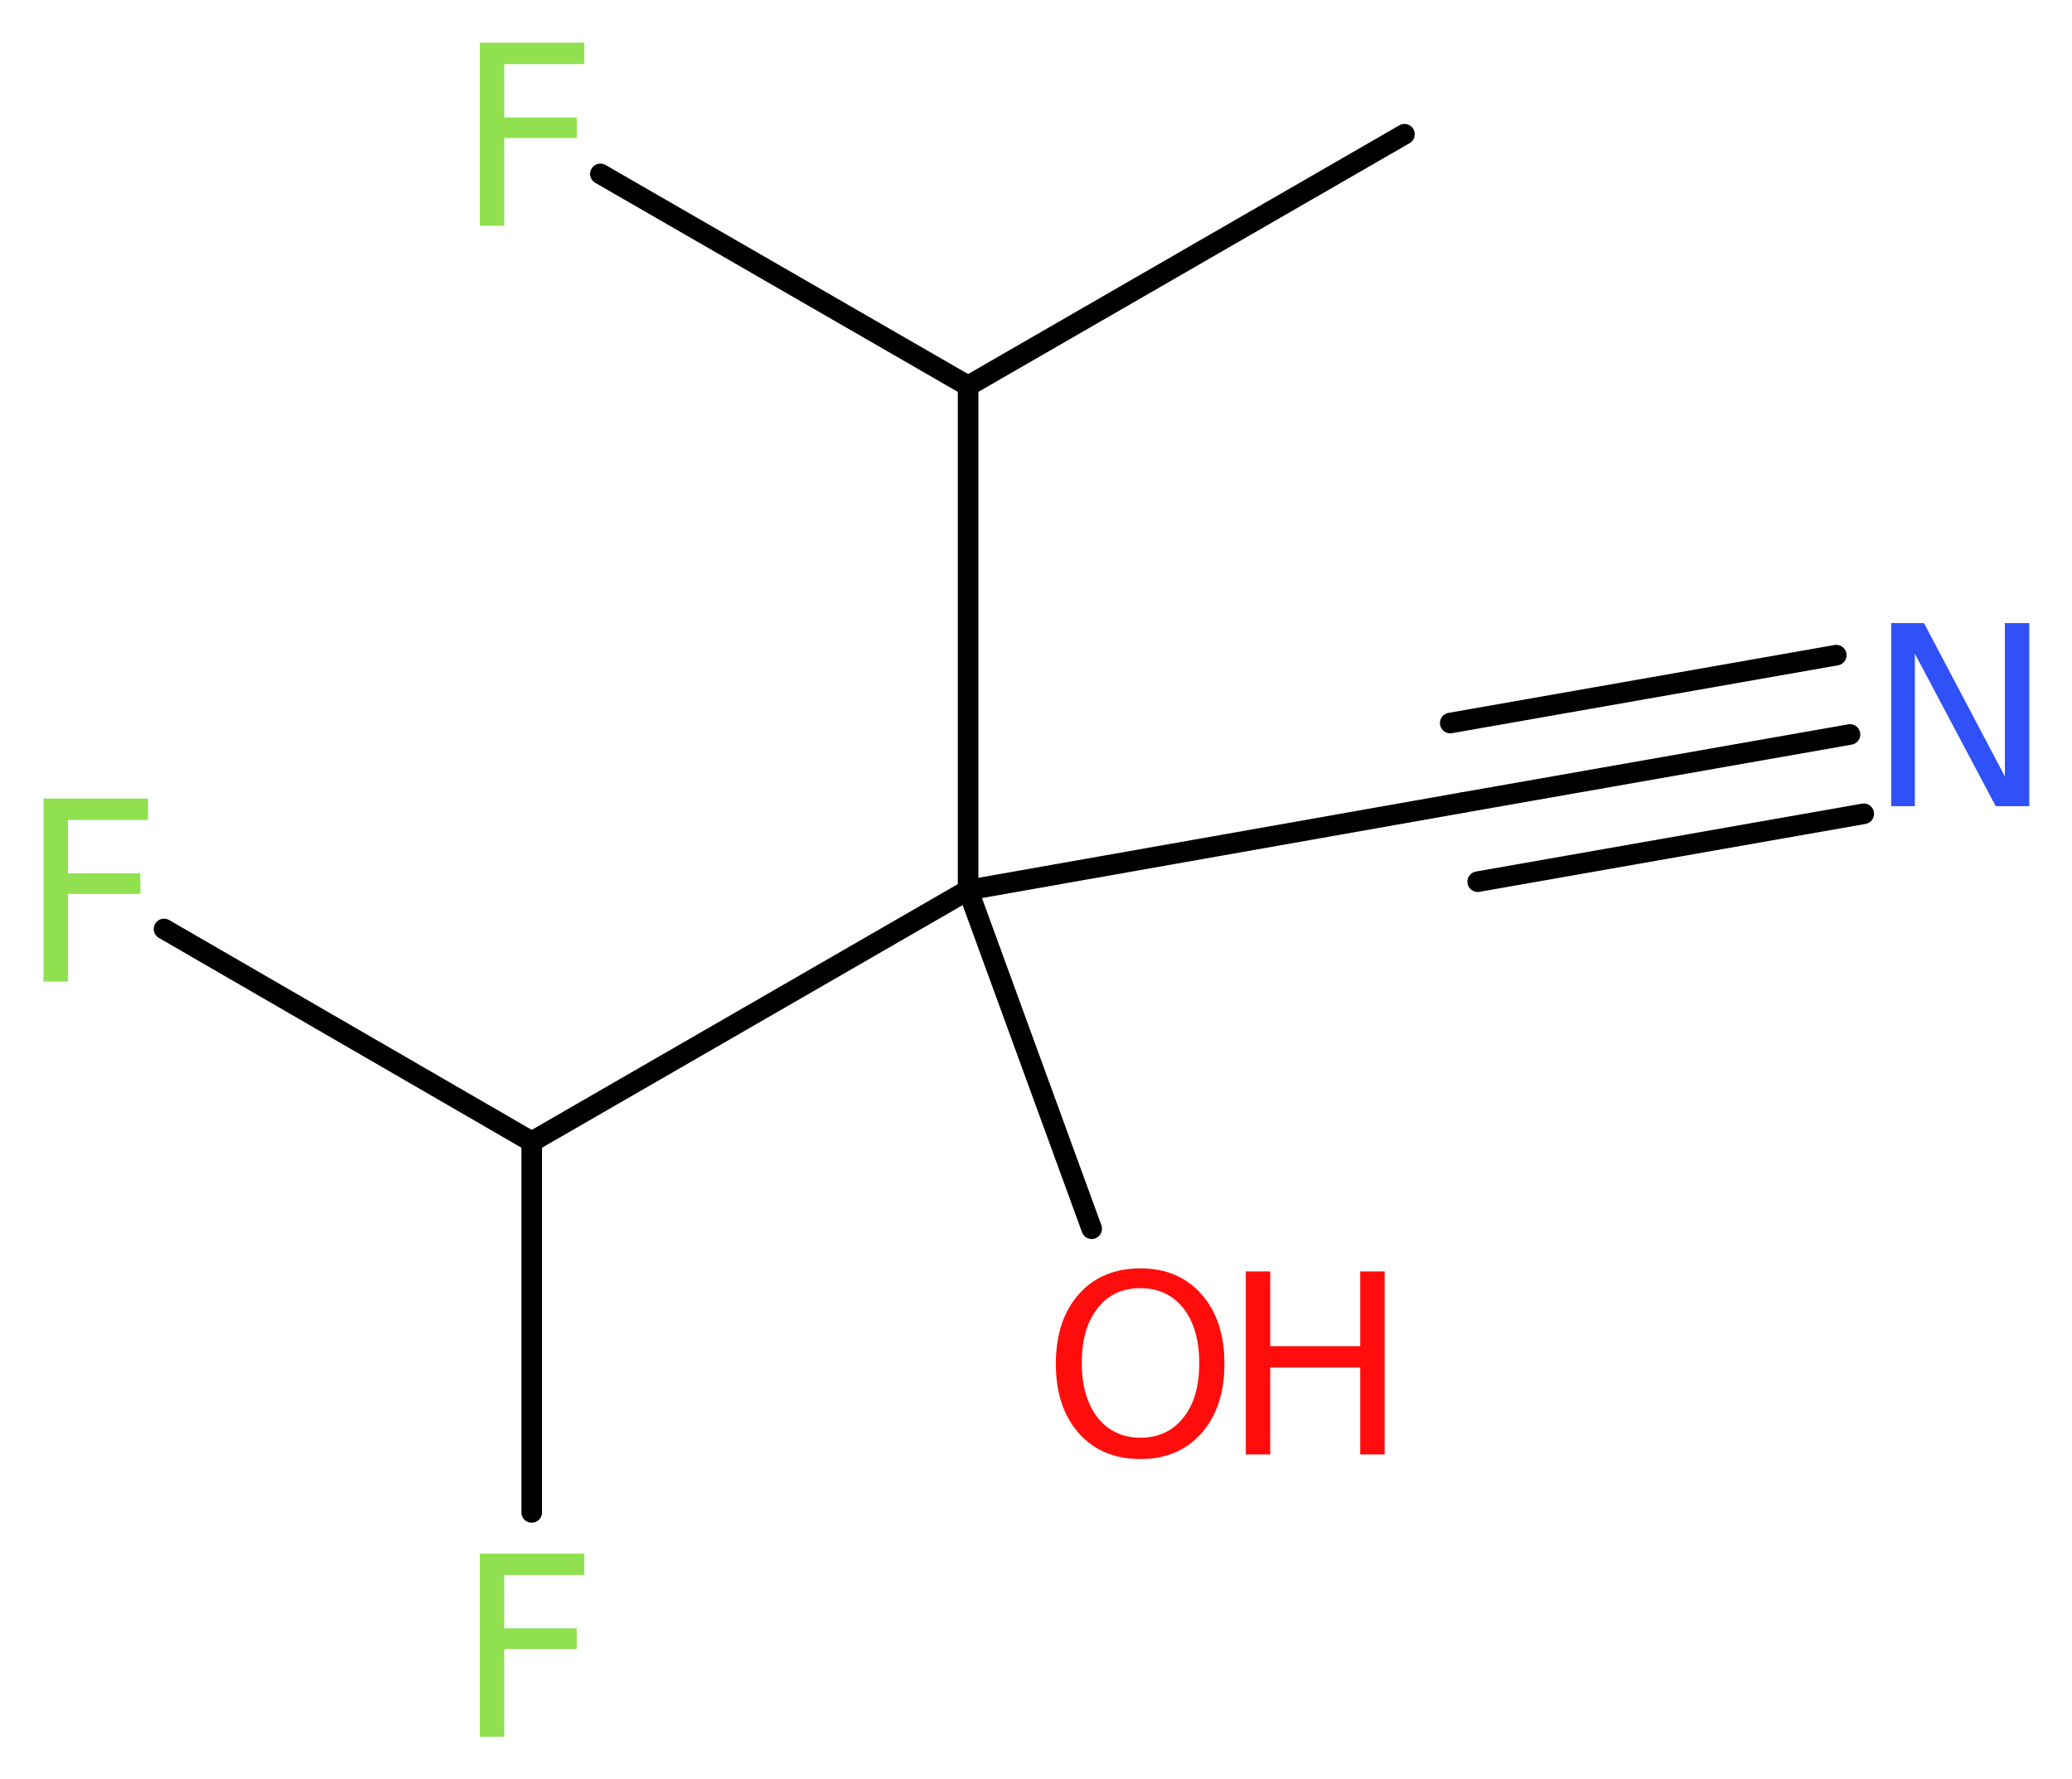 <?xml version='1.0' encoding='UTF-8'?>
<!DOCTYPE svg PUBLIC "-//W3C//DTD SVG 1.1//EN" "http://www.w3.org/Graphics/SVG/1.1/DTD/svg11.dtd">
<svg version='1.2' xmlns='http://www.w3.org/2000/svg' xmlns:xlink='http://www.w3.org/1999/xlink' width='27.16mm' height='23.33mm' viewBox='0 0 27.16 23.33'>
  <desc>Generated by the Chemistry Development Kit (http://github.com/cdk)</desc>
  <g stroke-linecap='round' stroke-linejoin='round' stroke='#000000' stroke-width='.27' fill='#90E050'>
    <rect x='.0' y='.0' width='28.0' height='24.0' fill='#FFFFFF' stroke='none'/>
    <g id='mol1' class='mol'>
      <line id='mol1bnd1' class='bond' x1='18.41' y1='1.76' x2='12.69' y2='5.06'/>
      <line id='mol1bnd2' class='bond' x1='12.69' y1='5.06' x2='7.87' y2='2.28'/>
      <line id='mol1bnd3' class='bond' x1='12.69' y1='5.06' x2='12.69' y2='11.67'/>
      <line id='mol1bnd4' class='bond' x1='12.69' y1='11.67' x2='14.31' y2='16.11'/>
      <line id='mol1bnd5' class='bond' x1='12.69' y1='11.67' x2='19.19' y2='10.52'/>
      <g id='mol1bnd6' class='bond'>
        <line x1='19.19' y1='10.52' x2='24.25' y2='9.63'/>
        <line x1='19.01' y1='9.48' x2='24.07' y2='8.59'/>
        <line x1='19.37' y1='11.56' x2='24.43' y2='10.67'/>
      </g>
      <line id='mol1bnd7' class='bond' x1='12.69' y1='11.67' x2='6.97' y2='14.97'/>
      <line id='mol1bnd8' class='bond' x1='6.97' y1='14.97' x2='6.97' y2='19.83'/>
      <line id='mol1bnd9' class='bond' x1='6.97' y1='14.97' x2='2.15' y2='12.18'/>
      <path id='mol1atm3' class='atom' d='M6.28 .56h1.38v.28h-1.05v.7h.95v.27h-.95v1.15h-.32v-2.4z' stroke='none'/>
      <g id='mol1atm5' class='atom'>
        <path d='M14.95 16.89q-.36 .0 -.56 .26q-.21 .26 -.21 .72q.0 .45 .21 .72q.21 .26 .56 .26q.35 .0 .56 -.26q.21 -.26 .21 -.72q.0 -.45 -.21 -.72q-.21 -.26 -.56 -.26zM14.95 16.63q.5 .0 .8 .34q.3 .34 .3 .91q.0 .57 -.3 .91q-.3 .34 -.8 .34q-.51 .0 -.81 -.34q-.3 -.34 -.3 -.91q.0 -.57 .3 -.91q.3 -.34 .81 -.34z' stroke='none' fill='#FF0D0D'/>
        <path d='M16.33 16.67h.32v.98h1.18v-.98h.32v2.4h-.32v-1.14h-1.18v1.14h-.32v-2.4z' stroke='none' fill='#FF0D0D'/>
      </g>
      <path id='mol1atm7' class='atom' d='M24.79 8.17h.43l1.06 2.01v-2.01h.32v2.4h-.44l-1.06 -2.0v2.0h-.31v-2.4z' stroke='none' fill='#3050F8'/>
      <path id='mol1atm9' class='atom' d='M6.28 20.37h1.38v.28h-1.05v.7h.95v.27h-.95v1.15h-.32v-2.4z' stroke='none'/>
      <path id='mol1atm10' class='atom' d='M.56 10.47h1.38v.28h-1.05v.7h.95v.27h-.95v1.15h-.32v-2.4z' stroke='none'/>
    </g>
  </g>
</svg>
